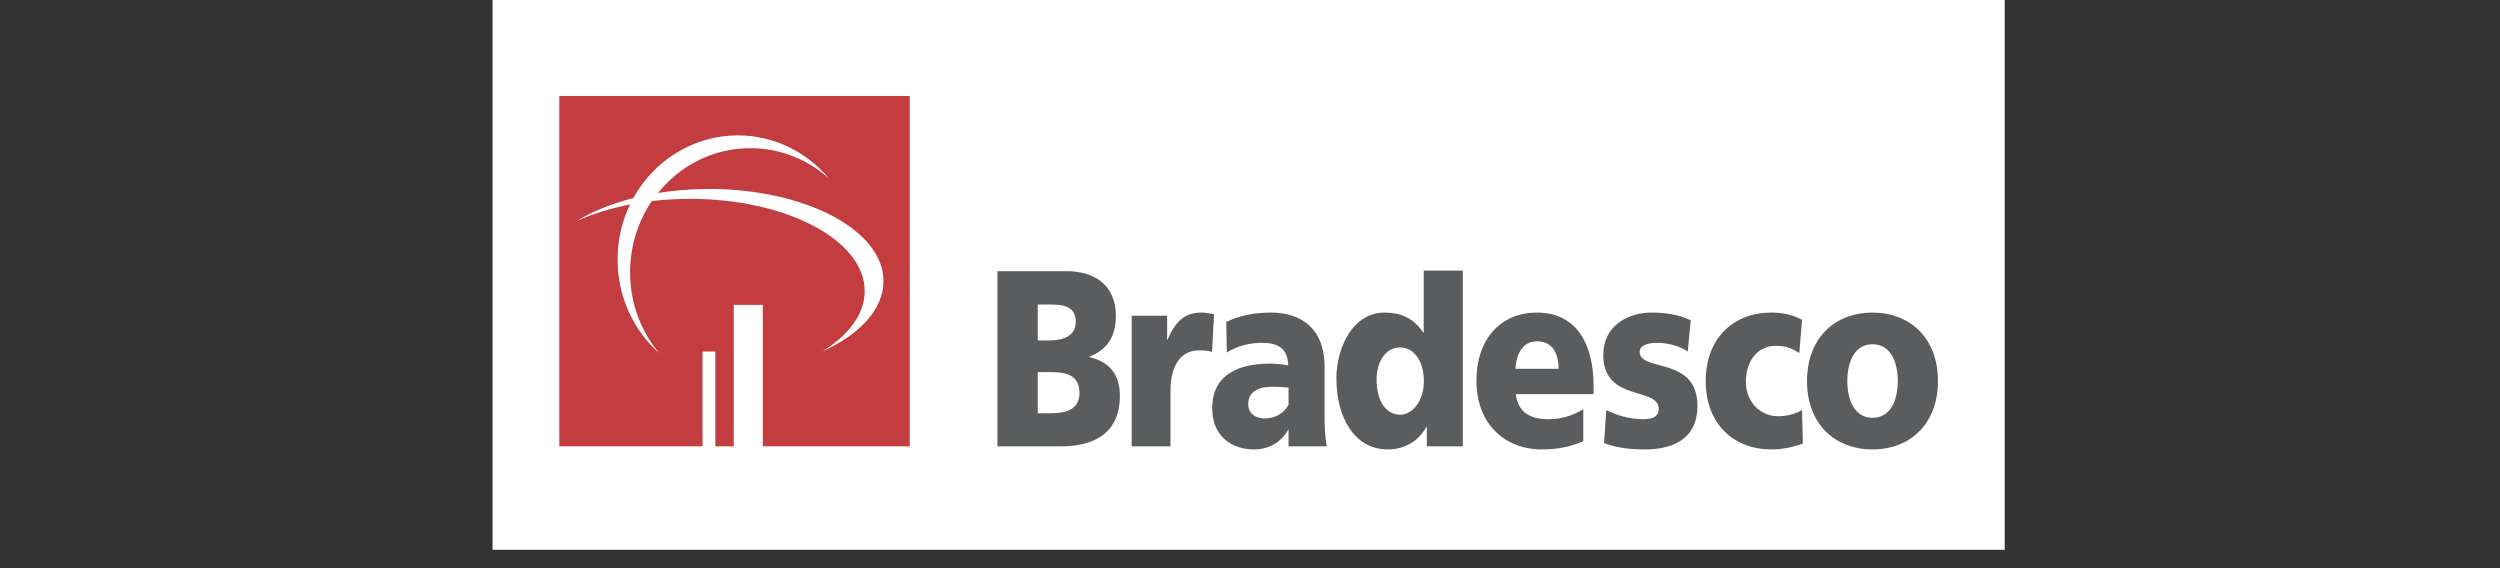 <svg version="1.0" preserveAspectRatio="xMidYMid meet" height="40" viewBox="0 0 132 30" zoomAndPan="magnify" width="176" xmlns:xlink="http://www.w3.org/1999/xlink" xmlns="http://www.w3.org/2000/svg"><rect x="0" y="0" width="132" height="30" fill="#333333" stroke="none"/><defs><clipPath id="0263b33676"><path clip-rule="nonzero" d="M 26.008 0 L 105.848 0 L 105.848 29.031 L 26.008 29.031 Z M 26.008 0"></path></clipPath></defs><g clip-path="url(#0263b33676)"><path fill-rule="evenodd" fill-opacity="1" d="M 26.008 -25.52 L 105.848 -25.52 L 105.848 54.32 L 26.008 54.32 Z M 26.008 -25.52" fill="#ffffff"></path></g><path fill-rule="evenodd" fill-opacity="1" d="M 52.664 14.32 L 56.328 14.32 C 57.812 14.32 58.918 15.074 58.918 16.672 C 58.918 17.832 58.406 18.488 57.52 18.832 L 57.52 18.855 C 58.574 19.105 59.129 19.762 59.129 20.891 C 59.129 23.105 57.445 23.566 56.027 23.566 L 52.664 23.566 Z M 54.793 21.82 L 55.422 21.82 C 56.195 21.82 56.996 21.684 56.996 20.746 C 56.996 19.73 56.172 19.648 55.441 19.648 L 54.793 19.648 Z M 54.793 17.977 L 55.379 17.977 C 56.078 17.977 56.801 17.777 56.801 16.996 C 56.801 16.148 56.109 16.078 55.41 16.078 L 54.793 16.078 Z M 63.996 18.582 C 63.766 18.5 63.535 18.5 63.297 18.5 C 62.344 18.5 61.801 19.305 61.801 20.652 L 61.801 23.566 L 59.754 23.566 L 59.754 16.672 L 61.625 16.672 L 61.625 17.945 L 61.645 17.945 C 62 17.07 62.512 16.504 63.402 16.504 C 63.641 16.504 63.891 16.547 64.102 16.59 Z M 68.035 23.566 L 68.035 22.656 C 67.66 23.355 66.992 23.73 66.219 23.73 C 65.051 23.73 64.004 23.055 64.004 21.551 C 64.004 19.449 65.969 19.199 67.066 19.199 C 67.391 19.199 67.754 19.242 68.016 19.293 C 68.004 18.352 67.398 18.102 66.66 18.102 C 66 18.102 65.352 18.25 64.777 18.613 L 64.746 16.996 C 65.477 16.652 66.23 16.504 67.109 16.504 C 68.621 16.504 69.938 17.266 69.938 19.375 L 69.938 21.938 C 69.938 22.48 69.957 23.023 70.051 23.566 Z M 66.754 22.094 C 67.316 22.094 67.766 21.852 68.035 21.371 L 68.035 20.461 C 67.742 20.438 67.445 20.422 67.148 20.422 C 66.461 20.422 65.906 20.672 65.906 21.34 C 65.906 21.809 66.273 22.094 66.754 22.094 Z M 77.238 23.566 L 75.336 23.566 L 75.336 22.531 L 75.316 22.531 C 74.918 23.293 74.148 23.73 73.281 23.73 C 71.504 23.73 70.562 22.031 70.562 19.98 C 70.562 18.301 71.461 16.504 73.102 16.504 C 73.926 16.504 74.617 16.766 75.148 17.559 L 75.172 17.559 L 75.172 14.289 L 77.238 14.289 Z M 73.926 21.895 C 74.605 21.895 75.18 21.141 75.18 20.129 C 75.18 19.094 74.68 18.344 73.926 18.344 C 73.125 18.344 72.684 19.137 72.684 20.043 C 72.684 21.141 73.156 21.895 73.926 21.895 Z M 80.035 20.809 C 80.152 21.77 80.777 22.133 81.781 22.133 C 82.344 22.133 82.98 21.988 83.598 21.602 L 83.598 23.293 C 82.93 23.598 82.18 23.73 81.414 23.73 C 79.453 23.73 77.957 22.383 77.957 20.109 C 77.957 17.832 79.297 16.504 81.145 16.504 C 83.348 16.504 84.141 18.32 84.141 20.371 L 84.141 20.809 Z M 82.293 19.473 C 82.293 18.668 81.98 18.02 81.156 18.02 C 80.414 18.02 80.059 18.668 80.016 19.473 Z M 84.809 21.652 C 85.289 21.895 86 22.133 86.742 22.133 C 87.16 22.133 87.578 22.062 87.578 21.582 C 87.578 20.41 84.652 21.234 84.652 18.75 C 84.652 17.164 86 16.504 87.191 16.504 C 87.891 16.504 88.613 16.598 89.27 16.91 L 89.113 18.562 C 88.684 18.258 88.027 18.102 87.516 18.102 C 87.078 18.102 86.574 18.195 86.574 18.582 C 86.574 19.648 89.625 18.801 89.625 21.422 C 89.625 23.262 88.203 23.73 86.855 23.73 C 85.926 23.73 85.301 23.617 84.695 23.398 Z M 95.004 18.645 C 94.629 18.383 94.25 18.258 93.762 18.258 C 92.863 18.258 92.184 18.98 92.184 20.16 C 92.184 21.258 92.977 21.977 93.875 21.977 C 94.336 21.977 94.805 21.863 95.148 21.645 L 95.191 23.418 C 94.652 23.621 94.098 23.727 93.52 23.73 C 91.559 23.73 90.062 22.406 90.062 20.117 C 90.062 17.832 91.555 16.504 93.52 16.504 C 94.137 16.504 94.68 16.629 95.148 16.891 Z M 95.41 20.117 C 95.41 17.832 96.902 16.504 98.867 16.504 C 100.832 16.504 102.324 17.832 102.324 20.117 C 102.324 22.406 100.832 23.73 98.867 23.73 C 96.902 23.73 95.41 22.406 95.41 20.117 Z M 100.203 20.117 C 100.203 19.094 99.816 18.176 98.867 18.176 C 97.926 18.176 97.539 19.094 97.539 20.117 C 97.539 21.141 97.93 22.062 98.867 22.062 C 99.816 22.062 100.203 21.141 100.203 20.117 Z M 100.203 20.117" fill="#5b5c5e"></path><path fill-rule="evenodd" fill-opacity="1" d="M 29.531 5.07 L 48.035 5.07 L 48.035 23.566 L 29.531 23.566 Z M 29.531 5.07" fill="#ffffff"></path><path fill-rule="evenodd" fill-opacity="1" d="M 40.277 16.098 L 38.742 16.098 L 38.742 23.566 L 37.77 23.566 L 37.77 18.562 L 37.094 18.562 L 37.094 23.566 L 29.531 23.566 L 29.531 5.07 L 48.035 5.07 L 48.035 23.566 L 40.277 23.566 Z M 37.438 9.977 C 36.496 9.977 35.598 10.051 34.742 10.188 C 35.902 8.746 37.656 7.824 39.617 7.824 C 41.207 7.824 42.66 8.43 43.766 9.422 C 42.605 8.035 40.883 7.148 38.961 7.148 C 36.602 7.148 34.531 8.484 33.438 10.457 C 32.297 10.75 31.297 11.156 30.469 11.66 C 31.297 11.293 32.234 11 33.27 10.793 C 32.84 11.668 32.609 12.66 32.609 13.707 C 32.609 15.68 33.457 17.453 34.816 18.656 C 33.844 17.508 33.27 16.012 33.27 14.383 C 33.27 12.973 33.695 11.68 34.418 10.613 C 35.09 10.539 35.766 10.5 36.445 10.5 C 41.531 10.5 45.656 12.684 45.656 15.367 C 45.656 16.59 44.809 17.695 43.422 18.551 C 45.395 17.664 46.648 16.328 46.648 14.844 C 46.648 12.148 42.523 9.977 37.438 9.977 Z M 37.438 9.977" fill="#c23c40"></path></svg>